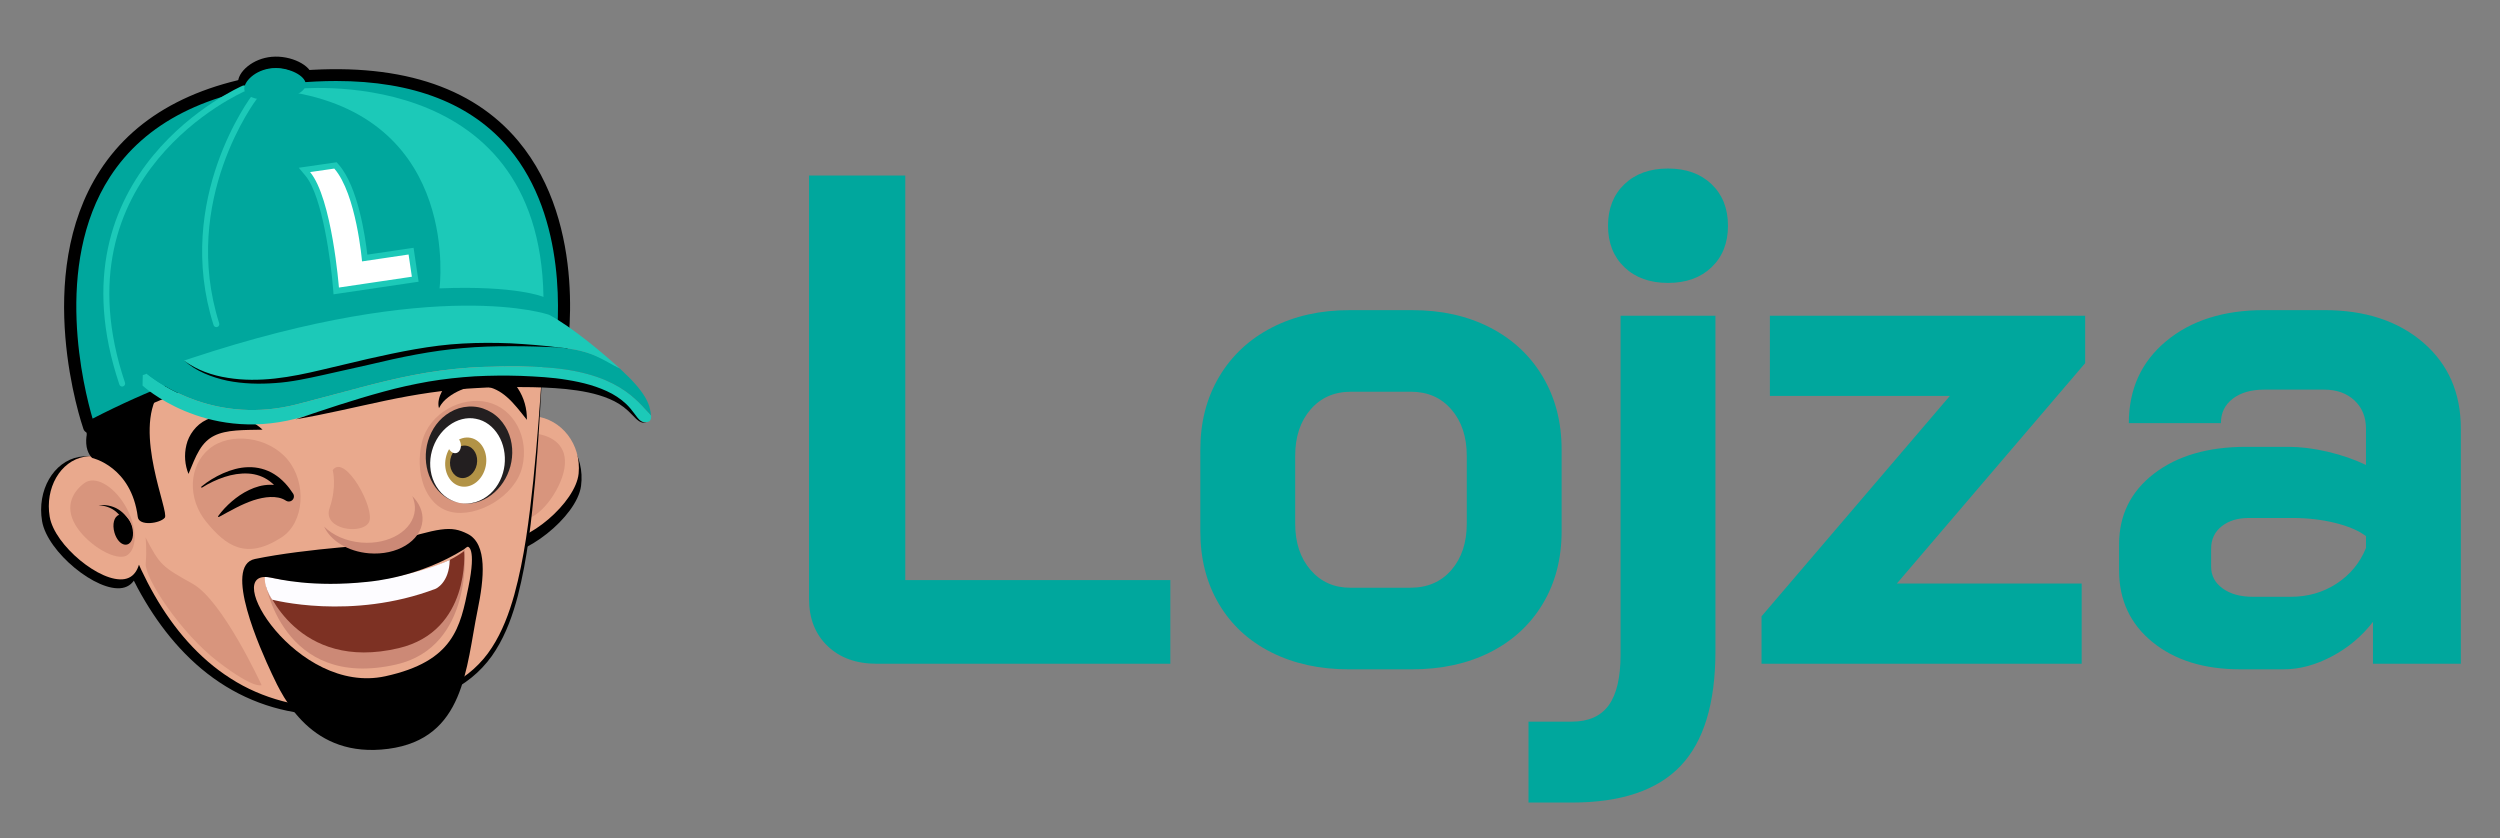 <svg xmlns="http://www.w3.org/2000/svg" xmlns:xlink="http://www.w3.org/1999/xlink" id="Layer_1" x="0px" y="0px" width="422.667px" height="141.73px" viewBox="0 0 422.667 141.73" xml:space="preserve"><rect x="0" y="0" width="422.667" height="141.73" fill="#808080" stroke="none"/><g>	<g>		<path fill="#00A79D" d="M139.905,109.213c-2.084-2.005-3.125-4.658-3.125-7.96V29.672h16.273v68.397h44.812v14.15h-49.646   C144.759,112.22,141.987,111.218,139.905,109.213z"></path>		<path fill="#00A79D" d="M214.904,110.274c-3.813-1.926-6.762-4.658-8.844-8.196c-2.084-3.538-3.125-7.624-3.125-12.265V76.017   c0-4.637,1.061-8.745,3.184-12.323c2.123-3.576,5.089-6.348,8.903-8.313c3.813-1.964,8.195-2.948,13.148-2.948h10.613   c4.953,0,9.335,0.984,13.148,2.948c3.813,1.966,6.781,4.737,8.903,8.313c2.123,3.578,3.184,7.686,3.184,12.323v13.797   c0,4.641-1.061,8.727-3.184,12.265c-2.122,3.538-5.091,6.271-8.903,8.196c-3.813,1.927-8.236,2.889-13.267,2.889h-10.613   C223.101,113.163,218.717,112.201,214.904,110.274z M238.431,99.366c2.907,0,5.228-1.002,6.957-3.008   c1.729-2.004,2.595-4.617,2.595-7.842V77.078c0-3.223-0.866-5.837-2.595-7.842c-1.729-2.005-4.009-3.007-6.839-3.007h-10.142   c-2.83,0-5.111,1.002-6.84,3.007c-1.73,2.005-2.595,4.62-2.595,7.842v11.438c0,3.225,0.864,5.838,2.595,7.842   c1.729,2.006,3.969,3.008,6.722,3.008H238.431z"></path>		<path fill="#00A79D" d="M258.418,122.007h7.312c2.83,0,4.912-0.924,6.25-2.771c1.335-1.849,2.004-4.698,2.004-8.55V53.375h16.038   v56.722c0,8.805-1.966,15.271-5.896,19.398c-3.932,4.128-10.063,6.191-18.396,6.191h-7.312V122.007z M274.633,45.179   c-1.849-1.769-2.771-4.107-2.771-7.017c0-2.907,0.923-5.248,2.771-7.016c1.846-1.769,4.304-2.653,7.37-2.653   c3.065,0,5.521,0.884,7.37,2.653c1.846,1.769,2.771,4.109,2.771,7.016c0,2.91-0.926,5.248-2.771,7.017   c-1.849,1.769-4.305,2.653-7.37,2.653C278.937,47.833,276.479,46.948,274.633,45.179z"></path>		<path fill="#00A79D" d="M297.815,104.2l31.839-37.264H299.23V53.375h53.302v8.019l-31.84,37.264h31.25v13.562h-54.127V104.2z"></path>		<path fill="#00A79D" d="M363.924,108.563c-3.773-3.065-5.66-7.113-5.66-12.146v-4.363c0-4.952,1.964-8.942,5.896-11.97   c3.931-3.025,9.119-4.539,15.566-4.539h7.193c2.043,0,4.245,0.275,6.604,0.824c2.358,0.552,4.521,1.298,6.486,2.241v-6.132   c0-1.965-0.648-3.557-1.946-4.777c-1.297-1.218-3.007-1.828-5.129-1.828h-10.142c-2.202,0-3.971,0.512-5.307,1.533   c-1.338,1.022-2.005,2.399-2.005,4.127h-15.566c0-5.738,2.103-10.357,6.31-13.856c4.204-3.497,9.729-5.248,16.568-5.248h10.142   c6.917,0,12.499,1.828,16.745,5.483c4.245,3.656,6.367,8.511,6.367,14.564v39.74h-14.858v-7.076   c-1.887,2.438-4.206,4.385-6.957,5.838c-2.753,1.454-5.465,2.182-8.137,2.182h-7.312   C372.65,113.163,367.697,111.63,363.924,108.563z M387.272,100.899c2.908,0,5.502-0.746,7.783-2.241   c2.279-1.492,3.931-3.497,4.953-6.014V90.64c-1.259-0.943-3.007-1.689-5.248-2.24c-2.24-0.549-4.619-0.826-7.134-0.826h-7.43   c-1.887,0-3.42,0.473-4.599,1.416c-1.18,0.943-1.77,2.201-1.77,3.773v3.065c0,1.495,0.648,2.712,1.946,3.655   c1.297,0.943,3.007,1.416,5.13,1.416H387.272z"></path>	</g></g><g>	<path d="M22.774,85.233c0.882,5.203,2.26,13.369-2.066,14.166c-4.323,0.793-12.714-6.082-13.594-11.286  c-0.88-5.206,1.913-10.067,6.235-10.862C17.676,76.455,21.895,80.029,22.774,85.233z"></path></g><g>	<path d="M80.474,79.759c-0.711,5.231-1.817,13.443,3.088,14.109c4.903,0.662,13.965-6.469,14.672-11.699  c0.708-5.236-2.693-10.014-7.597-10.679C85.732,70.825,81.181,74.528,80.474,79.759z"></path></g><g>	<g>		<path fill="#00A79D" d="M51.798,13.011c0.102,1.088-2.177,2.19-5.092,2.463c-2.914,0.272-5.358-0.391-5.459-1.48   c-0.102-1.087,1.84-3.121,4.753-3.392C48.914,10.33,51.699,11.923,51.798,13.011z"></path>	</g>	<g>		<path d="M45.418,16.536c-3.047,0-5.027-0.938-5.167-2.448c-0.085-0.911,0.517-1.984,1.612-2.872   c1.108-0.897,2.544-1.469,4.044-1.608c3.285-0.304,6.717,1.447,6.887,3.313c0.053,0.561-0.133,1.638-1.975,2.529   c-1.066,0.516-2.494,0.878-4.02,1.021C46.325,16.515,45.862,16.536,45.418,16.536z M46.668,11.572   c-0.19,0-0.382,0.008-0.575,0.026c-2.446,0.228-3.835,1.825-3.85,2.313c0.1,0.101,1.087,0.624,3.176,0.624   c0.384,0,0.785-0.019,1.195-0.057c2.514-0.235,3.9-1.034,4.162-1.396C50.482,12.636,48.838,11.572,46.668,11.572z"></path>	</g></g><g>	<path fill="#E9A98D" d="M81.182,78.427c-0.481,4.902-1.231,12.598,3.368,13.05c4.594,0.45,12.798-6.513,13.277-11.415  c0.48-4.905-2.858-9.245-7.454-9.697C85.777,69.915,81.661,73.524,81.182,78.427z"></path></g><g>	<path fill="#D8957D" d="M85.392,79.794c-0.655,3.955,0.735,7.474,3.108,7.865c2.375,0.396,6.26-4.521,6.925-8.476  c0.647-3.958-2.18-5.437-4.549-5.828C88.501,72.957,86.049,75.845,85.392,79.794z"></path></g><g>	<g>		<path fill="#E9A98D" d="M14.697,63.693c0,0,2.952,62.472,48.063,56.181c22.937-3.198,26.227-10.871,28.972-58.148"></path>	</g>	<g>		<path d="M15.945,63.629c0.386,6.389,1.47,12.85,3.088,19.097c1.645,6.247,3.899,12.361,7.107,17.943   c3.194,5.562,7.437,10.604,12.849,14.034c5.381,3.472,11.843,5.079,18.278,4.982c3.219-0.017,6.444-0.478,9.642-1.044   c3.182-0.592,6.344-1.396,9.207-2.842c2.869-1.424,5.319-3.615,7.051-6.324c1.753-2.699,2.898-5.774,3.776-8.898   c1.72-6.282,2.52-12.801,3.215-19.293c0.667-6.505,1.137-13.032,1.572-19.558c-0.331,6.533-0.697,13.066-1.261,19.587   c-0.593,6.513-1.286,13.049-2.923,19.428c-0.839,3.174-1.949,6.326-3.722,9.156c-1.747,2.838-4.304,5.204-7.279,6.734   c-2.968,1.558-6.206,2.43-9.431,3.084c-3.229,0.624-6.498,1.147-9.827,1.22c-3.317,0.091-6.664-0.231-9.907-1.037   c-3.243-0.804-6.369-2.114-9.221-3.87c-5.738-3.511-10.246-8.715-13.638-14.41c-3.408-5.721-5.816-11.958-7.601-18.321   c-1.759-6.389-2.963-12.876-3.474-19.539L15.945,63.629z"></path>	</g></g><g>	<path fill="#E9A98D" d="M23.018,84.679c0.823,4.855,2.108,12.476-1.928,13.218c-4.033,0.741-11.865-5.675-12.686-10.53  c-0.82-4.857,1.784-9.393,5.819-10.137C18.259,76.488,22.197,79.823,23.018,84.679z"></path></g><g>	<path fill="#D8957D" d="M48.646,77.728c3.26,3.951,2.805,10.607-1.003,13.096c-6.081,3.975-9.476,1.397-12.736-2.549  c-3.253-3.947-3.042-9.498,0.471-12.394C38.885,72.984,45.393,73.783,48.646,77.728z"></path></g><g>	<path fill="#D8957D" d="M88.291,78.961c-1.21,4.974-7.688,8.649-12.107,7.57c-4.421-1.076-6.054-6.794-4.845-11.769  c1.215-4.967,6.72-7.833,11.145-6.754C86.9,69.086,89.503,73.991,88.291,78.961z"></path></g><g>	<path fill="#D8957D" d="M21.103,85.376c2.024,3.355,2.238,7.131,0.478,8.44c-1.763,1.313-6.753-1.632-8.785-4.981  c-2.021-3.361-0.307-5.846,1.452-7.153C16.011,80.367,19.077,82.026,21.103,85.376z"></path></g><g>	<g>		<g>			<path d="M21.852,89.204c0.312,1.086,0.11,2.113-0.451,2.303c-0.564,0.189-1.27-0.537-1.583-1.621    c-0.31-1.084-0.11-2.113,0.451-2.301C20.832,87.396,21.539,88.121,21.852,89.204z"></path>		</g>	</g>	<g>		<g>			<path d="M21.115,92.084c-0.725-0.077-1.437-0.897-1.766-2.04c-0.401-1.397-0.065-2.711,0.768-2.99    c0.813-0.279,1.805,0.615,2.204,1.994c0.402,1.398,0.065,2.713-0.767,2.99C21.412,92.084,21.266,92.1,21.115,92.084z     M20.486,88.108c-0.257,0.07-0.456,0.732-0.2,1.62c0.26,0.903,0.765,1.323,0.96,1.247c0.193-0.063,0.391-0.726,0.136-1.615    C21.148,88.548,20.709,88.132,20.486,88.108z"></path>		</g>	</g></g><g>	<g>		<path d="M21.152,89.211c-0.163-0.95-0.675-1.968-1.478-2.647c-0.796-0.711-1.895-1.08-3.02-1.162   c1.117-0.1,2.324,0.073,3.346,0.715c1.033,0.637,1.804,1.63,2.232,2.844c0.104,0.289-0.049,0.605-0.342,0.709   c-0.287,0.101-0.607-0.049-0.71-0.342c-0.008-0.027-0.017-0.057-0.022-0.086L21.152,89.211z"></path>	</g></g><g>	<g>		<path fill="#FFFFFF" d="M77.667,85.03c-3.659-0.721-5.951-4.711-5.125-8.908c0.83-4.2,4.468-7.02,8.126-6.295   c3.664,0.719,5.956,4.713,5.125,8.91C84.967,82.937,81.327,85.755,77.667,85.03z"></path>	</g>	<g>		<path fill="#231F20" d="M77.667,85.03c-1.886-0.339-3.515-1.64-4.486-3.305c-0.99-1.674-1.379-3.698-1.124-5.713   c0.247-1.969,1.17-3.965,2.749-5.389c0.792-0.701,1.731-1.277,2.781-1.598c1.06-0.313,2.162-0.391,3.305-0.173   c1.032,0.208,2.1,0.718,2.938,1.403c0.854,0.691,1.501,1.586,1.968,2.536c0.919,1.927,1.017,4.098,0.487,6.053   c-0.521,1.919-1.658,3.676-3.21,4.836C81.542,84.853,79.541,85.433,77.667,85.03z M77.667,85.03   c0.936,0.174,1.907,0.113,2.811-0.16c0.906-0.277,1.723-0.785,2.417-1.404c1.386-1.271,2.194-3.031,2.407-4.836   c0.208-1.767-0.156-3.59-1.029-5.029c-0.874-1.446-2.205-2.505-3.824-2.799c-1.499-0.323-3.215,0.131-4.549,1.143   c-1.36,1.008-2.383,2.528-2.873,4.283c-0.479,1.708-0.404,3.677,0.397,5.368c0.407,0.838,0.969,1.619,1.702,2.219   C75.861,84.409,76.736,84.836,77.667,85.03z"></path>	</g></g><g>	<path fill="#B29346" d="M82.124,78.796c-0.449,2.27-2.328,3.81-4.195,3.439c-1.869-0.367-3.018-2.504-2.571-4.775  c0.447-2.266,2.325-3.805,4.195-3.437C81.418,74.393,82.568,76.528,82.124,78.796z"></path></g><g>	<path fill="#231F20" d="M80.609,78.521c-0.295,1.498-1.53,2.514-2.768,2.271c-1.23-0.241-1.994-1.657-1.699-3.153  c0.299-1.495,1.538-2.515,2.773-2.27C80.148,75.613,80.906,77.024,80.609,78.521z"></path></g><g>	<path fill="#CC8976" d="M44.793,97.47c25.187,4.939,33.755-4.576,33.755-4.576s1.529,16.468-11.568,19.453  c-19.401,4.42-22.201-14.178-22.201-14.178"></path></g><g>	<path fill="#7D3123" d="M44.953,98.723c24.027,2.177,33.509-5.532,33.509-5.532s1.159,13.498-11.063,16.393  C50.211,113.649,45.024,99.28,45.024,99.28"></path></g><g>	<path fill="#FDFCFF" d="M46.01,101.38c0,0,13.384,3.579,27.647-1.84c0,0,2.301-0.965,2.377-4.879c0,0-13.13,6.494-31.241,2.809  C44.793,97.47,44.466,98.976,46.01,101.38z"></path></g><g>	<path d="M44.391,72.643c-1.626,0.034-3.107,0.026-4.502,0.146c-1.389,0.113-2.66,0.369-3.674,0.881  c-1.013,0.504-1.82,1.288-2.506,2.426c-0.691,1.132-1.207,2.523-1.842,4.027c-0.608-1.518-0.763-3.189-0.353-4.893  c0.39-1.684,1.622-3.417,3.358-4.243c1.716-0.85,3.579-0.886,5.195-0.543C41.694,70.808,43.193,71.511,44.391,72.643z"></path></g><g>	<path d="M74.216,69.006c-0.263-0.918,0.038-1.944,0.484-2.808c0.465-0.874,1.14-1.622,1.922-2.239  c1.564-1.216,3.678-1.91,5.817-1.607c2.151,0.275,4.041,1.646,5.102,3.285c1.087,1.648,1.572,3.502,1.538,5.346  c-1.145-1.445-2.169-2.801-3.336-3.819c-1.155-1.029-2.397-1.657-3.722-1.841c-1.323-0.192-2.775,0.051-4.171,0.642  c-0.696,0.296-1.379,0.676-2.011,1.156C75.198,67.601,74.624,68.176,74.216,69.006z"></path></g><g>	<path d="M15.063,72.325c0,0-0.585,0.957-0.482,2.66c0.102,1.703,1.011,2.445,1.011,2.445s6.627,1.436,7.702,9.976  c0.202,1.597,3.762,1.101,4.567,0.125c0.807-0.974-5.374-14.462-0.946-21.17c4.427-6.708,3.119-8.482,3.119-8.482l-13.627,4.324  L15.063,72.325z"></path></g><g>	<g>		<path fill="#00A79D" d="M15.055,72.212c0,0-18.738-54.283,34.743-59.183c54.453-4.99,44.917,47.5,44.917,47.5   S61.446,47.878,15.055,72.212z"></path>	</g>	<g>		<path d="M15.055,73.212c-0.125,0-0.25-0.023-0.369-0.07c-0.271-0.107-0.481-0.328-0.577-0.604   c-0.362-1.047-8.726-25.867,2.781-43.682c6.295-9.745,17.335-15.405,32.816-16.823c17.269-1.585,30.076,2.417,37.928,11.826   c11.984,14.359,8.229,35.938,8.064,36.849c-0.053,0.292-0.233,0.545-0.492,0.692c-0.259,0.145-0.569,0.169-0.847,0.064   c-0.085-0.032-8.675-3.223-22.912-3.223c-18.061,0-37.4,5.137-55.928,14.856C15.375,73.174,15.215,73.212,15.055,73.212z    M56.822,13.695c-2.208,0-4.541,0.111-6.933,0.33c-14.833,1.359-25.369,6.712-31.313,15.909   c-9.649,14.928-4.395,35.823-2.92,40.84c18.489-9.51,37.756-14.532,55.792-14.532c11.734,0,19.604,2.067,22.45,2.957   c0.593-4.64,2.057-22.259-7.806-34.067C79.752,17.543,69.905,13.695,56.822,13.695z"></path>	</g></g><g>	<path fill="#1CC9B8" d="M90.995,62.045c-17.614-0.743-25.233,2.329-40.788,6.311c-13.554,3.467-23.152-3.358-25.398-5.171  c-0.231,0.086-0.442,0.149-0.672,0.236l-0.038,1.766c0,0,10.354,9.582,25.908,5.601c15.555-3.982,23.174-7.053,40.788-6.31  c17.614,0.74,15.318,7.167,18.562,6.875c0.572-0.05,0.788-0.462,0.718-1.114C107.795,67.894,104.441,62.609,90.995,62.045z"></path></g><g>	<g>		<path d="M79.043,90.251c-2.861-1.428-4.59-1.064-13.678,1.709c0,0-13.491,0.723-22.269,2.546   c-5.43,1.128,0.948,15.329,2.865,19.409c1.916,4.082,6.686,14.398,19.688,12.688c12.984-1.711,13.105-13.737,15.1-23.453   C81.837,97.854,82.467,91.96,79.043,90.251z M79.198,99.24c-1.387,6.784-2.448,12.563-14.071,15.095   c-14.914,3.247-28.13-18.396-19.404-16.689c1.394,0.274,7.2,1.708,16.393,0.725c1.046-0.111,8.728-0.789,16.301-5.479   c0.123-0.076,0.526-0.461,0.672-0.458C79.09,92.434,80.584,92.456,79.198,99.24z"></path>	</g></g><g>	<g>		<path fill="#CC8976" d="M69.699,83.868c0.342,0.753,0.504,1.555,0.437,2.377c-0.281,3.416-4.328,5.871-9.04,5.484   c-2.594-0.213-4.841-1.246-6.297-2.696c1.082,2.369,4.008,4.219,7.586,4.513c4.712,0.389,8.758-2.066,9.04-5.484   C71.552,86.524,70.888,85.057,69.699,83.868z"></path>	</g></g><g>	<g>		<path fill="#00A79D" d="M52.142,63.497c-12.406,2.718-18.535-0.479-21.024-2.525c-2.052,0.692-4.146,1.422-6.309,2.213   c2.246,1.813,11.844,8.638,25.398,5.171c15.555-3.982,23.174-7.054,40.788-6.311c13.447,0.564,16.8,5.849,19.08,8.194   c-0.201-1.902-0.835-3.86-5.284-7.934c-4.135-2.713-7.091-3.262-10.409-3.569C75.249,56.968,69.505,59.693,52.142,63.497z"></path>	</g>	<g>		<path fill="#1CC9B8" d="M32.278,60.576c-0.38,0.126-0.776,0.266-1.161,0.395c2.489,2.047,8.619,5.243,21.024,2.525   c17.363-3.803,23.089-6.308,42.239-4.761c5.918,0.479,7.644,2.265,10.409,3.569c-2.712-2.485-8.175-7.088-11.953-9.08   C92.837,53.225,74.257,46.646,32.278,60.576z"></path>	</g></g><g>	<path fill="#1CC9B8" d="M49.715,15.056c0,0,41.533-4.865,42.167,35.144c0,0-4.566-1.973-17.573-1.445  c0,0,3.702-28.173-24.641-33.121"></path></g><g>	<path fill="#D8957D" d="M24.61,90.854c0,0,0.23,1.923,0.025,4.402c-0.204,2.479,5.959,11.802,12.175,16.575  c6.217,4.773,7.417,4.002,7.417,4.002s-6.549-14.276-11.642-17.127C27.492,95.857,27.03,95.585,24.61,90.854z"></path></g><g>	<g>		<path fill="#FFFFFF" d="M56.802,48.652c-0.012-0.149-1.199-14.966-4.758-19.238l-0.571-0.686l5.242-0.764l0.179,0.206   c3.385,3.877,4.524,13.112,4.763,15.452l7.842-1.163l0.703,4.748l-13.358,1.98L56.802,48.652z"></path>	</g>	<g>		<path fill="#1CC9B8" d="M56.517,28.499c3.745,4.29,4.691,15.695,4.691,15.695l7.869-1.167l0.556,3.758l-12.333,1.829   c0,0-1.169-15.074-4.873-19.519L56.517,28.499 M56.912,27.431l-0.539,0.078l-4.089,0.596l-1.768,0.258l1.144,1.372   c2.868,3.443,4.325,14.851,4.644,18.957l0.083,1.069l1.061-0.157l12.333-1.829l0.989-0.146l-0.146-0.989l-0.556-3.758   l-0.146-0.989l-0.989,0.146l-6.833,1.014c-0.34-2.999-1.564-11.472-4.827-15.21L56.912,27.431L56.912,27.431z"></path>	</g></g><g>	<path fill="#1CC9B8" d="M36.583,55.306c-0.212,0-0.409-0.136-0.477-0.349c-6.767-21.303,6.402-38.694,6.536-38.867  c0.168-0.218,0.481-0.26,0.701-0.09c0.218,0.168,0.259,0.482,0.09,0.701c-0.131,0.169-12.979,17.161-6.374,37.953  c0.083,0.263-0.062,0.544-0.325,0.628C36.684,55.298,36.633,55.306,36.583,55.306z"></path></g><g>	<path fill="#1CC9B8" d="M20.657,65.351c-0.209,0-0.404-0.132-0.474-0.34C8.023,28.877,40.717,14.62,41.048,14.479  c0.255-0.105,0.548,0.013,0.655,0.267c0.107,0.254-0.012,0.548-0.266,0.655C41.114,15.538,9.271,29.45,21.131,64.691  c0.088,0.262-0.053,0.545-0.314,0.634C20.763,65.343,20.709,65.351,20.657,65.351z"></path></g><g>	<g>		<path fill="#00A79D" d="M51.182,14.176c0.089,0.968-1.938,1.948-4.528,2.189c-2.591,0.242-4.763-0.346-4.854-1.314   c-0.09-0.967,1.635-2.774,4.225-3.017C48.615,11.793,51.09,13.208,51.182,14.176z"></path>	</g>	<g>		<path fill="#00A79D" d="M45.507,16.92c-2.45,0-4.101-0.715-4.205-1.822c-0.116-1.247,1.797-3.292,4.676-3.562   c0.214-0.02,0.428-0.029,0.64-0.029c2.43,0,4.937,1.298,5.062,2.622c0.137,1.478-2.401,2.494-4.979,2.734   C46.291,16.901,45.89,16.92,45.507,16.92z M46.618,12.507c-0.181,0-0.363,0.008-0.546,0.025c-2.387,0.224-3.83,1.866-3.773,2.472   c0.029,0.309,1.029,0.915,3.208,0.915c0.354,0,0.723-0.017,1.101-0.053c2.712-0.252,4.116-1.219,4.076-1.646   C50.636,13.711,48.874,12.507,46.618,12.507z"></path>	</g></g><g>	<path d="M50.007,70.893c4.907-1.672,9.801-3.313,14.82-4.675c2.505-0.694,5.058-1.25,7.632-1.707  c2.579-0.438,5.186-0.717,7.794-0.886c2.611-0.134,5.224-0.159,7.827-0.075c2.592,0.114,5.215,0.234,7.815,0.677  c2.59,0.422,5.199,1.071,7.568,2.338c1.169,0.646,2.264,1.477,3.116,2.498c0.432,0.504,0.795,1.051,1.189,1.544  c0.37,0.505,0.918,0.888,1.591,0.851c-0.318,0.055-0.661,0.044-0.978-0.082c-0.317-0.123-0.589-0.339-0.834-0.562  c-0.479-0.459-0.897-0.945-1.368-1.368c-0.927-0.857-1.994-1.518-3.147-1.999c-2.303-0.979-4.827-1.397-7.342-1.672  c-2.524-0.246-5.076-0.329-7.648-0.331c-2.563-0.025-5.123,0.014-7.672,0.177c-5.104,0.258-10.148,1.052-15.18,2.11  C60.158,68.792,55.119,70.022,50.007,70.893z"></path></g><g>	<path fill="#D8957D" d="M56.252,79.477c0,0,0.744,2.753-0.528,6.413c-1.27,3.66,5.476,4.576,6.65,2.41  C63.551,86.133,58.33,76.595,56.252,79.477z"></path></g><g>	<path d="M31.118,60.963c2.167,1.616,4.762,2.512,7.389,2.917c2.632,0.429,5.321,0.407,7.969,0.118  c2.656-0.292,5.258-0.843,7.883-1.467l7.86-1.857c5.251-1.178,10.579-2.303,15.996-2.592c2.704-0.151,5.41-0.148,8.106-0.039  c2.696,0.145,5.384,0.354,8.06,0.683c-2.693-0.103-5.382-0.214-8.071-0.193c-2.687-0.011-5.372,0.073-8.04,0.315  c-5.342,0.443-10.595,1.545-15.828,2.798l-7.884,1.77c-2.621,0.578-5.298,1.167-8.013,1.343c-2.709,0.201-5.456,0.139-8.128-0.401  C35.771,63.787,33.149,62.761,31.118,60.963z"></path></g><g>			<ellipse transform="matrix(0.973 -0.23 0.23 0.973 -15.224 19.664)" fill="#FFFFFF" cx="76.802" cy="75.187" rx="1.105" ry="1.484"></ellipse></g><g>	<path d="M34.043,82.272c1.108-0.912,2.341-1.662,3.667-2.251c1.324-0.577,2.76-1.011,4.273-1.037  c1.504-0.043,3.074,0.353,4.389,1.188c1.322,0.827,2.363,2.012,3.182,3.277c0.261,0.403,0.146,0.94-0.257,1.202  c-0.288,0.186-0.645,0.18-0.921,0.014l-0.19-0.115c-0.068-0.041-0.312-0.178-0.497-0.242c-0.201-0.077-0.415-0.138-0.634-0.18  c-0.438-0.09-0.897-0.113-1.363-0.099c-0.934,0.034-1.902,0.249-2.874,0.562c-0.965,0.33-1.934,0.756-2.892,1.245  c-0.964,0.483-1.914,1.031-2.907,1.564c-0.05,0.026-0.112,0.009-0.139-0.041c-0.019-0.036-0.015-0.079,0.007-0.109  c0.667-0.917,1.449-1.741,2.314-2.49c0.869-0.741,1.829-1.41,2.905-1.915c1.066-0.516,2.268-0.873,3.543-0.887  c0.635-0.005,1.284,0.082,1.912,0.279c0.313,0.1,0.621,0.225,0.919,0.381c0.313,0.172,0.553,0.31,0.906,0.624l-1.368,1.102  c-0.607-1.173-1.406-2.236-2.44-3c-1.025-0.771-2.287-1.212-3.614-1.283c-1.326-0.074-2.701,0.15-4.017,0.582  c-1.314,0.436-2.598,1.038-3.784,1.788c-0.045,0.032-0.108,0.021-0.14-0.023C33.995,82.365,34.006,82.306,34.043,82.272z"></path></g></svg>